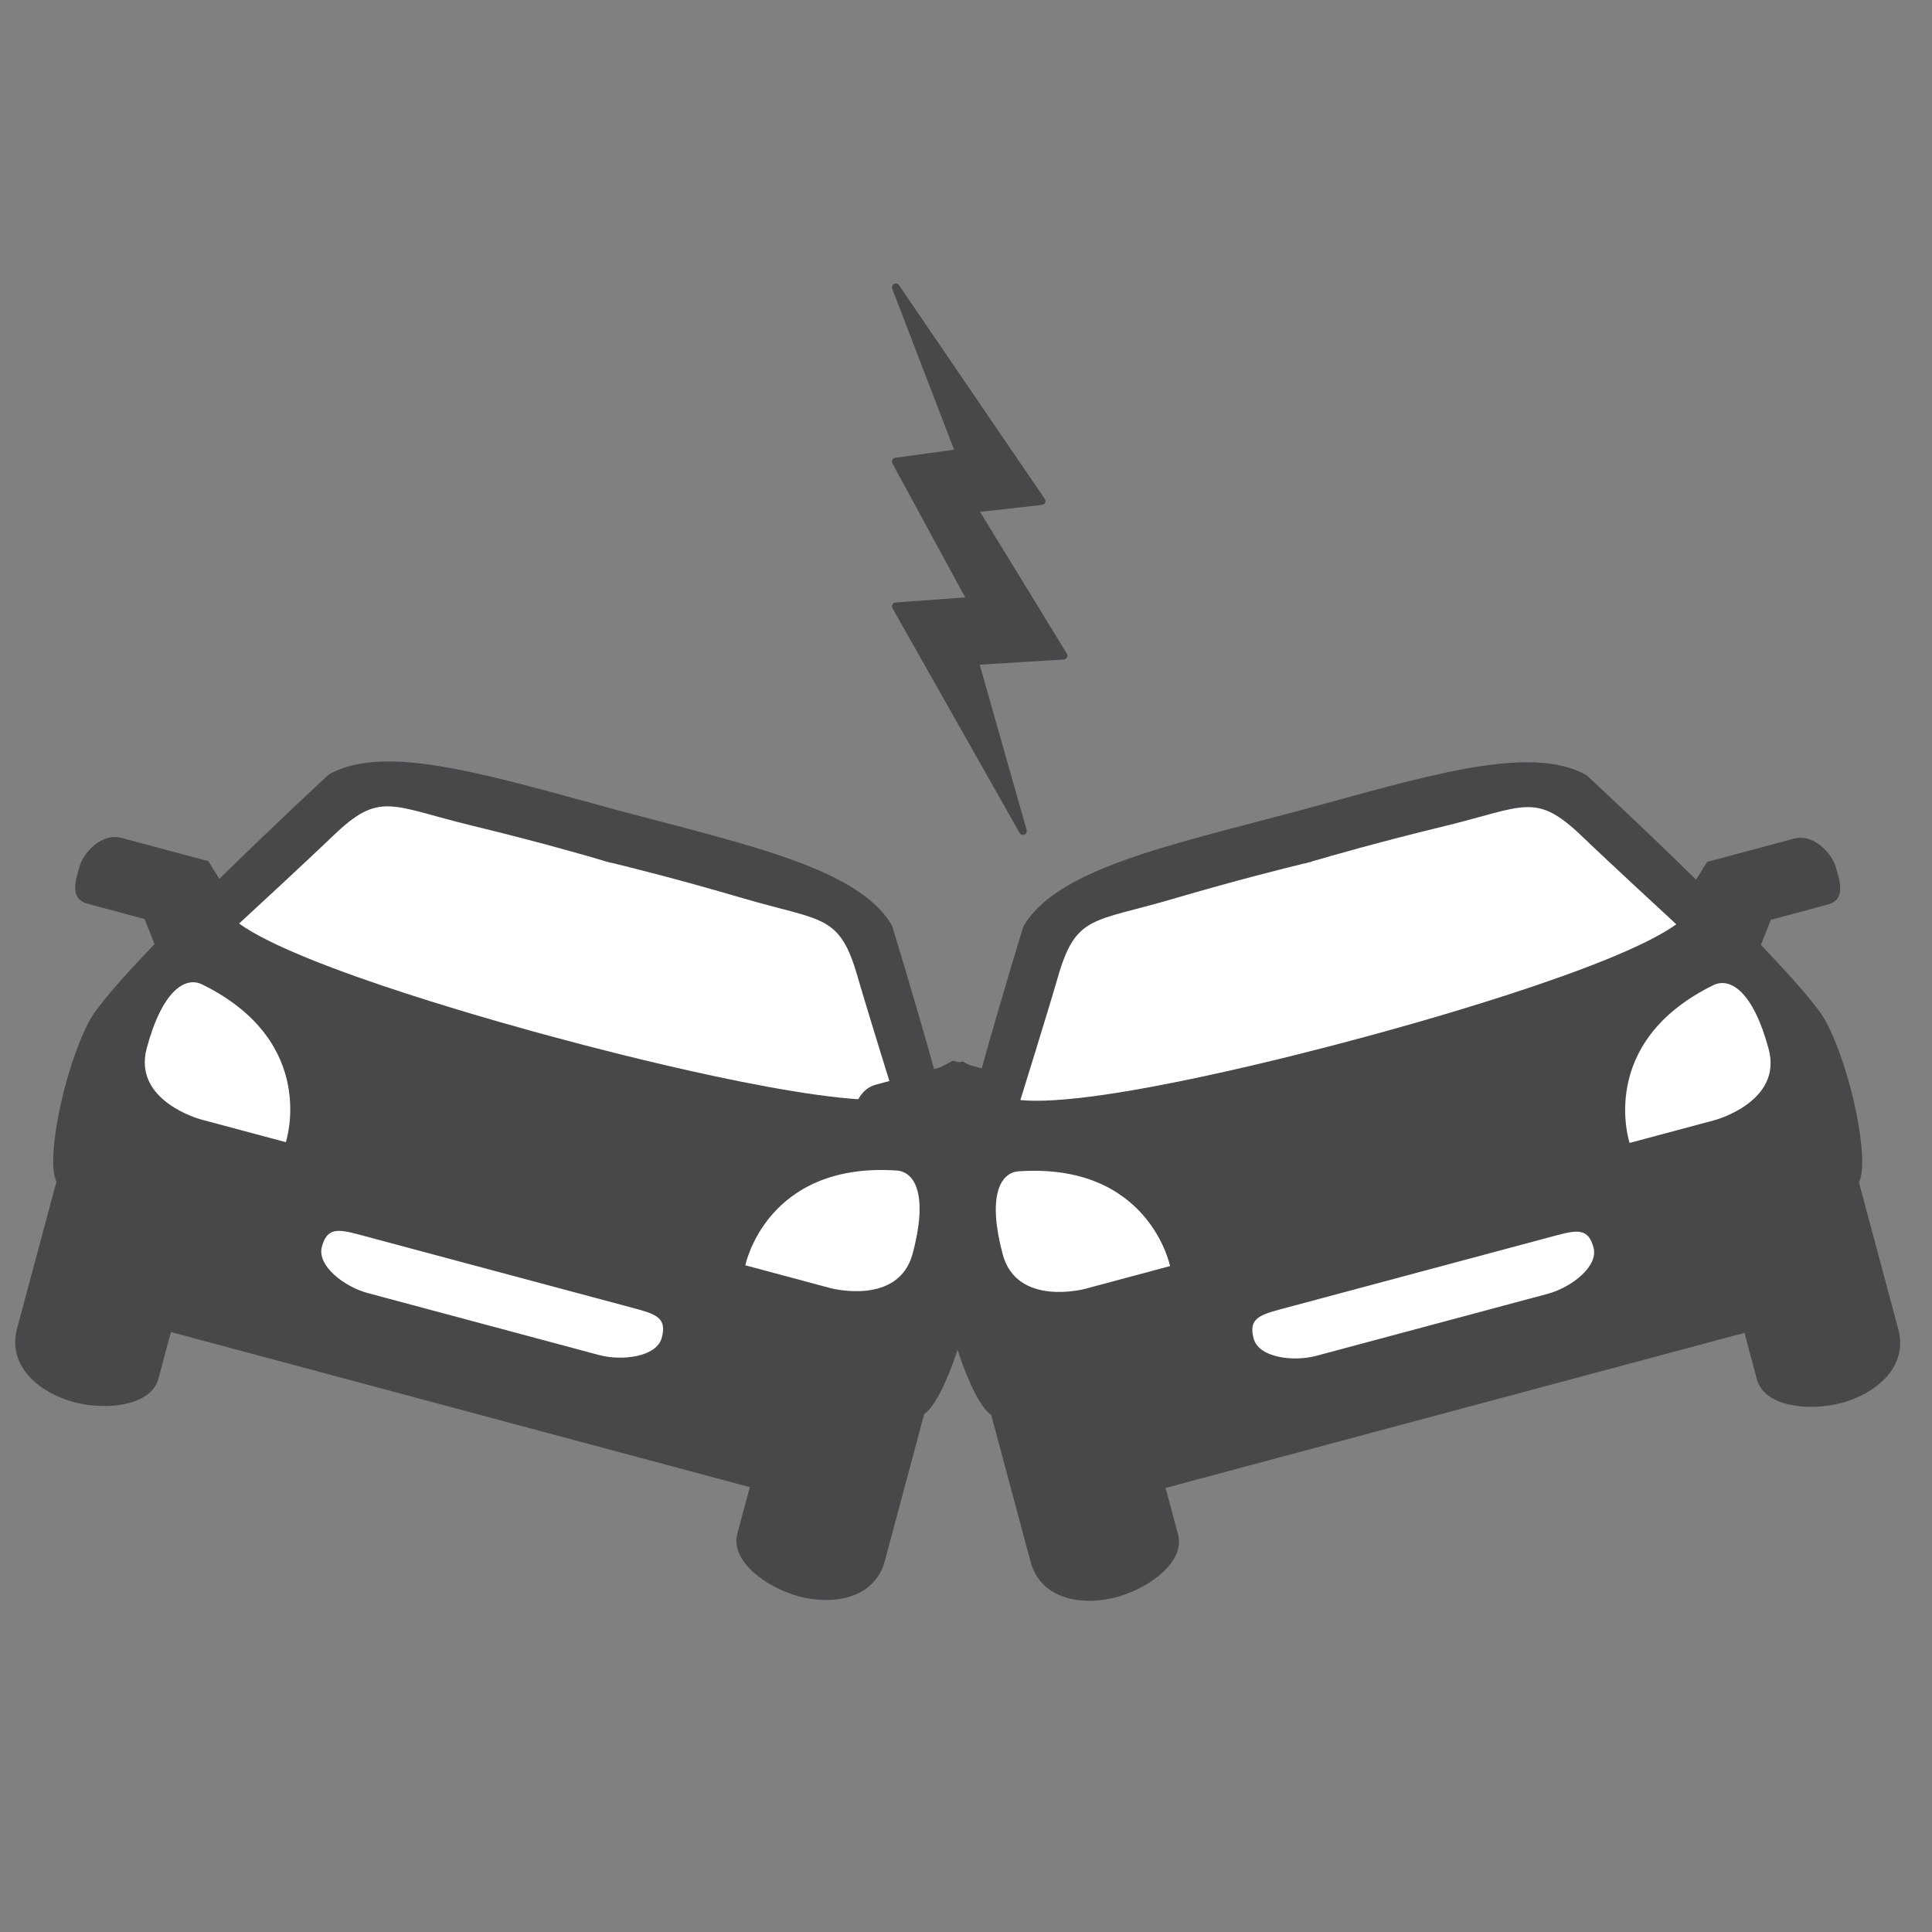 <?xml version="1.0" encoding="utf-8"?>
<!-- Generator: Adobe Illustrator 21.0.0, SVG Export Plug-In . SVG Version: 6.00 Build 0)  -->
<svg version="1.1" id="Capa_1" xmlns="http://www.w3.org/2000/svg" xmlns:xlink="http://www.w3.org/1999/xlink" x="0px" y="0px"
	 width="70px" height="70px" viewBox="0 0 70 70" style="enable-background:new 0 0 70 70;" xml:space="preserve">
<rect x="0" y="0" width="70" height="70" fill="#808080" stroke="none"/>
<g>
	<defs>
		
			<ellipse id="SVGID_1_" transform="matrix(0.961 -0.276 0.276 0.961 -10.988 15.96)" cx="51.286" cy="47.071" rx="8.244" ry="1.616"/>
	</defs>
	<clipPath id="SVGID_2_">
		<use xlink:href="#SVGID_1_"  style="overflow:visible;"/>
	</clipPath>
	<g style="clip-path:url(#SVGID_2_);">
		<defs>
			<rect id="SVGID_3_" x="-19.66" y="-21.705" width="108.244" height="82.194"/>
		</defs>
		<clipPath id="SVGID_4_">
			<use xlink:href="#SVGID_3_"  style="overflow:visible;"/>
		</clipPath>
		
			<rect x="40.797" y="43.21" transform="matrix(0.961 -0.276 0.276 0.961 -10.988 15.96)" style="clip-path:url(#SVGID_4_);fill:#FFFFFF;" width="20.979" height="7.723"/>
	</g>
</g>
<g>
	<defs>
		
			<ellipse id="SVGID_5_" transform="matrix(0.259 -0.966 0.966 0.259 -31.629 52.922)" cx="18.67" cy="47.071" rx="1.616" ry="8.244"/>
	</defs>
	<clipPath id="SVGID_6_">
		<use xlink:href="#SVGID_5_"  style="overflow:visible;"/>
	</clipPath>
	<g style="clip-path:url(#SVGID_6_);">
		<defs>
			<rect id="SVGID_7_" x="-19.66" y="-21.705" width="108.244" height="82.194"/>
		</defs>
		<clipPath id="SVGID_8_">
			<use xlink:href="#SVGID_7_"  style="overflow:visible;"/>
		</clipPath>
		
			<rect x="14.808" y="36.581" transform="matrix(0.259 -0.966 0.966 0.259 -31.629 52.922)" style="clip-path:url(#SVGID_8_);fill:#FFFFFF;" width="7.723" height="20.979"/>
	</g>
</g>
<g>
	<defs>
		<path id="SVGID_9_" d="M33.989,45.886c-0.512,1.91-2.846,2.945-5.213,2.31s-3.872-2.697-3.36-4.607
			c0.512-1.91,2.846-2.945,5.213-2.31C32.996,41.913,34.501,43.976,33.989,45.886"/>
	</defs>
	<clipPath id="SVGID_10_">
		<use xlink:href="#SVGID_9_"  style="overflow:visible;"/>
	</clipPath>
	<g style="clip-path:url(#SVGID_10_);">
		<defs>
			<rect id="SVGID_11_" x="-19.66" y="-21.705" width="108.244" height="82.194"/>
		</defs>
		<clipPath id="SVGID_12_">
			<use xlink:href="#SVGID_11_"  style="overflow:visible;"/>
		</clipPath>
		
			<rect x="23.876" y="38.054" transform="matrix(0.259 -0.966 0.966 0.259 -21.198 61.849)" style="clip-path:url(#SVGID_12_);fill:#FFFFFF;" width="11.653" height="13.367"/>
	</g>
</g>
<g>
	<defs>
		<path id="SVGID_13_" d="M30.086,46.67l-3.082-0.826c0,0,0.758-3.749,5.482-3.434c0.69,0.047,1.138,0.932,0.582,3.009
			C32.555,47.335,30.086,46.67,30.086,46.67 M21.699,49.094l-4.07-1.091l-0.236-0.063l-4.069-1.09
			c-0.853-0.229-1.845-0.991-1.662-1.675c0.183-0.684,0.551-0.657,1.339-0.446l4.901,1.313l0.236,0.063l4.902,1.313
			c0.788,0.211,1.12,0.371,0.936,1.055C23.793,49.158,22.553,49.322,21.699,49.094 M38.473,40.921
			c0.113-0.422-0.041-1.444-0.808-1.65l-3.14-0.841l-0.666,0.358c-0.767-2.753-1.539-5.248-1.539-5.248
			c-1.186-2.075-5.271-2.936-9.828-4.153c-4.556-1.225-8.523-2.522-10.589-1.318c0,0-1.916,1.774-3.957,3.775l-0.397-0.643
			l-3.139-0.841c-0.768-0.206-1.412,0.603-1.525,1.025c-0.113,0.422-0.41,1.172,0.288,1.359l2.066,0.554l0.36,0.91
			c-1.156,1.204-2.09,2.262-2.374,2.805c-0.92,1.76-1.576,5.046-1.179,5.798L0.62,48.128c-0.377,1.408,0.865,2.354,2.051,2.672
			c1.186,0.318,2.805,0.138,3.069-0.848l0.453-1.689l10.369,2.778l0.236,0.063l10.369,2.778l-0.453,1.689
			c-0.264,0.986,1.048,1.951,2.234,2.269c1.187,0.318,2.735,0.119,3.112-1.288l1.425-5.317c0.72-0.453,1.794-3.626,1.878-5.611
			c0.025-0.612-0.254-1.995-0.653-3.616l0.767-0.608l2.066,0.554C38.241,42.142,38.36,41.343,38.473,40.921"/>
	</defs>
	<clipPath id="SVGID_14_">
		<use xlink:href="#SVGID_13_"  style="overflow:visible;"/>
	</clipPath>
	<g style="clip-path:url(#SVGID_14_);">
		<defs>
			<rect id="SVGID_15_" x="-19.66" y="-21.705" width="108.244" height="82.194"/>
		</defs>
		<clipPath id="SVGID_16_">
			<use xlink:href="#SVGID_15_"  style="overflow:visible;"/>
		</clipPath>
		
			<rect x="3.994" y="21.176" transform="matrix(0.259 -0.966 0.966 0.259 -26.227 49.517)" style="clip-path:url(#SVGID_16_);fill:#48484B;" width="30.316" height="41.344"/>
	</g>
</g>
<g>
	<defs>
		<path id="SVGID_17_" d="M12.054,30.297c1.714-1.653,2.09-1.1,5.039-0.385c2.368,0.574,4.17,1.093,4.789,1.277l-0.002,0.006
			c0,0,0.041,0.01,0.119,0.028c0.077,0.023,0.117,0.035,0.117,0.035l0.002-0.006c0.628,0.151,2.449,0.602,4.786,1.289
			c2.911,0.855,3.513,0.564,4.171,2.853c0.342,1.188,1.354,4.436,1.354,4.436c-2.782,0.279-10.574-1.774-12.029-2.166l0-0.001
			c0,0-0.042-0.011-0.118-0.031c-0.076-0.021-0.118-0.032-0.118-0.032l0,0.001c-1.456-0.388-9.231-2.506-11.501-4.139
			C8.663,33.462,11.164,31.155,12.054,30.297"/>
	</defs>
	<clipPath id="SVGID_18_">
		<use xlink:href="#SVGID_17_"  style="overflow:visible;"/>
	</clipPath>
	<g style="clip-path:url(#SVGID_18_);">
		<defs>
			<rect id="SVGID_19_" x="-19.66" y="-21.705" width="108.244" height="82.194"/>
		</defs>
		<clipPath id="SVGID_20_">
			<use xlink:href="#SVGID_19_"  style="overflow:visible;"/>
		</clipPath>
		
			<rect x="15.567" y="19.866" transform="matrix(0.259 -0.966 0.966 0.259 -17.57 45.931)" style="clip-path:url(#SVGID_20_);fill:#FFFFFF;" width="11.155" height="29.096"/>
	</g>
</g>
<g>
	<defs>
		<path id="SVGID_21_" d="M10.355,41.383l-3.082-0.826c0,0-2.47-0.659-1.957-2.575c0.556-2.076,1.387-2.619,2.008-2.314
			C11.573,37.757,10.355,41.383,10.355,41.383"/>
	</defs>
	<clipPath id="SVGID_22_">
		<use xlink:href="#SVGID_21_"  style="overflow:visible;"/>
	</clipPath>
	<g style="clip-path:url(#SVGID_22_);">
		<defs>
			<rect id="SVGID_23_" x="-19.66" y="-21.705" width="108.244" height="82.194"/>
		</defs>
		<clipPath id="SVGID_24_">
			<use xlink:href="#SVGID_23_"  style="overflow:visible;"/>
		</clipPath>
		
			<rect x="3.574" y="33.224" transform="matrix(0.259 -0.966 0.966 0.259 -30.964 36.336)" style="clip-path:url(#SVGID_24_);fill:#FFFFFF;" width="9.242" height="10.241"/>
	</g>
</g>
<g>
	<defs>
		<path id="SVGID_25_" d="M65.114,37.955c0.512,1.91-0.992,3.973-3.36,4.607c-2.367,0.634-4.701-0.4-5.213-2.31
			c-0.512-1.91,0.992-3.973,3.36-4.607C62.268,35.01,64.602,36.044,65.114,37.955"/>
	</defs>
	<clipPath id="SVGID_26_">
		<use xlink:href="#SVGID_25_"  style="overflow:visible;"/>
	</clipPath>
	<g style="clip-path:url(#SVGID_26_);">
		<defs>
			<rect id="SVGID_27_" x="-19.66" y="-21.705" width="108.244" height="82.194"/>
		</defs>
		<clipPath id="SVGID_28_">
			<use xlink:href="#SVGID_27_"  style="overflow:visible;"/>
		</clipPath>
		
			<rect x="54.144" y="33.277" transform="matrix(0.966 -0.259 0.259 0.966 -8.048 17.076)" style="clip-path:url(#SVGID_28_);fill:#FFFFFF;" width="13.367" height="11.653"/>
	</g>
</g>
<g>
	<defs>
		<path id="SVGID_29_" d="M62.126,40.585l-3.082,0.826c0,0-1.218-3.626,3.03-5.715c0.621-0.305,1.452,0.238,2.008,2.315
			C64.596,39.926,62.126,40.585,62.126,40.585 M56.075,46.878l-4.07,1.091l-0.236,0.063l-4.069,1.09
			c-0.853,0.229-2.094,0.064-2.277-0.62c-0.183-0.684,0.149-0.844,0.937-1.055l4.901-1.313l0.236-0.063l4.902-1.313
			c0.788-0.211,1.155-0.238,1.338,0.446C57.92,45.887,56.928,46.649,56.075,46.878 M66.515,31.413
			c-0.113-0.422-0.758-1.23-1.525-1.025l-3.14,0.841l-0.397,0.643c-2.041-2.001-3.957-3.775-3.957-3.775
			c-2.065-1.204-6.033,0.093-10.588,1.318c-4.558,1.217-8.642,2.077-9.829,4.153c0,0-0.772,2.495-1.539,5.248l-0.666-0.358
			l-3.139,0.841c-0.768,0.206-0.922,1.228-0.809,1.65c0.113,0.422,0.231,1.22,0.929,1.033l2.066-0.554l0.767,0.608
			c-0.399,1.621-0.679,3.004-0.653,3.616c0.083,1.984,1.158,5.158,1.878,5.611l1.425,5.317c0.377,1.408,1.926,1.606,3.112,1.288
			c1.186-0.318,2.498-1.283,2.234-2.269l-0.453-1.689L52.6,51.133l0.236-0.063l10.369-2.778l0.453,1.689
			c0.264,0.986,1.883,1.166,3.069,0.848c1.187-0.318,2.428-1.264,2.051-2.672l-1.425-5.317c0.397-0.752-0.259-4.038-1.179-5.798
			c-0.284-0.542-1.218-1.601-2.374-2.805l0.36-0.91l2.066-0.554C66.924,32.586,66.628,31.835,66.515,31.413"/>
	</defs>
	<clipPath id="SVGID_30_">
		<use xlink:href="#SVGID_29_"  style="overflow:visible;"/>
	</clipPath>
	<g style="clip-path:url(#SVGID_30_);">
		<defs>
			<rect id="SVGID_31_" x="-19.66" y="-21.705" width="108.244" height="82.194"/>
		</defs>
		<clipPath id="SVGID_32_">
			<use xlink:href="#SVGID_31_"  style="overflow:visible;"/>
		</clipPath>
		
			<rect x="29.574" y="26.718" transform="matrix(0.966 -0.259 0.259 0.966 -9.126 14.431)" style="clip-path:url(#SVGID_32_);fill:#48484B;" width="41.344" height="30.316"/>
	</g>
</g>
<g>
	<defs>
		<path id="SVGID_33_" d="M38.323,35.422c0.658-2.288,1.26-1.997,4.171-2.853c2.337-0.687,4.158-1.138,4.786-1.289l0.002,0.006
			c0,0,0.041-0.012,0.117-0.035c0.078-0.018,0.119-0.028,0.119-0.028l-0.002-0.006c0.62-0.183,2.422-0.703,4.79-1.277
			c2.949-0.715,3.325-1.268,5.039,0.385c0.89,0.858,3.391,3.164,3.391,3.164c-2.27,1.633-10.045,3.751-11.501,4.139l0-0.001
			c0,0-0.042,0.011-0.118,0.032c-0.076,0.02-0.118,0.031-0.118,0.031l0,0.001c-1.455,0.392-9.247,2.445-12.029,2.166
			C36.969,39.858,37.982,36.61,38.323,35.422"/>
	</defs>
	<clipPath id="SVGID_34_">
		<use xlink:href="#SVGID_33_"  style="overflow:visible;"/>
	</clipPath>
	<g style="clip-path:url(#SVGID_34_);">
		<defs>
			<rect id="SVGID_35_" x="-19.66" y="-21.705" width="108.244" height="82.194"/>
		</defs>
		<clipPath id="SVGID_36_">
			<use xlink:href="#SVGID_35_"  style="overflow:visible;"/>
		</clipPath>
		
			<rect x="33.706" y="28.864" transform="matrix(0.966 -0.259 0.259 0.966 -7.27 13.663)" style="clip-path:url(#SVGID_36_);fill:#FFFFFF;" width="29.096" height="11.155"/>
	</g>
</g>
<g>
	<defs>
		<path id="SVGID_37_" d="M42.394,45.872l-3.082,0.826c0,0-2.469,0.665-2.982-1.252c-0.556-2.076-0.108-2.962,0.582-3.008
			C41.637,42.122,42.394,45.872,42.394,45.872"/>
	</defs>
	<clipPath id="SVGID_38_">
		<use xlink:href="#SVGID_37_"  style="overflow:visible;"/>
	</clipPath>
	<g style="clip-path:url(#SVGID_38_);">
		<defs>
			<rect id="SVGID_39_" x="-19.66" y="-21.705" width="108.244" height="82.194"/>
		</defs>
		<clipPath id="SVGID_40_">
			<use xlink:href="#SVGID_39_"  style="overflow:visible;"/>
		</clipPath>
		
			<rect x="33.885" y="39.7" transform="matrix(0.966 -0.259 0.259 0.966 -10.142 11.605)" style="clip-path:url(#SVGID_40_);fill:#FFFFFF;" width="10.241" height="9.242"/>
	</g>
</g>
<g>
	<defs>
		<path id="SVGID_41_" d="M38.653,23.682l-3.143-5.136l2.245-0.253c0.049-0.005,0.091-0.036,0.111-0.08
			c0.02-0.044,0.016-0.096-0.012-0.136l-5.283-7.746c-0.04-0.058-0.117-0.077-0.18-0.045c-0.063,0.033-0.091,0.107-0.065,0.173
			l2.241,5.834l-2.13,0.294c-0.045,0.006-0.085,0.034-0.105,0.075c-0.021,0.041-0.02,0.089,0.002,0.129l2.638,4.855l-2.525,0.183
			c-0.048,0.003-0.09,0.031-0.113,0.073c-0.023,0.042-0.022,0.093,0.001,0.134l4.607,8.143c0.025,0.045,0.072,0.071,0.121,0.071
			c0.018,0,0.036-0.003,0.054-0.011c0.065-0.027,0.099-0.099,0.08-0.166l-1.7-5.99l3.045-0.188c0.049-0.003,0.092-0.031,0.115-0.075
			C38.681,23.776,38.679,23.724,38.653,23.682"/>
	</defs>
	<clipPath id="SVGID_42_">
		<use xlink:href="#SVGID_41_"  style="overflow:visible;"/>
	</clipPath>
	<g style="clip-path:url(#SVGID_42_);">
		<defs>
			<rect id="SVGID_43_" x="-19.66" y="-21.705" width="108.244" height="82.194"/>
		</defs>
		<clipPath id="SVGID_44_">
			<use xlink:href="#SVGID_43_"  style="overflow:visible;"/>
		</clipPath>
		<rect x="30.072" y="8.024" style="clip-path:url(#SVGID_44_);fill:#48484B;" width="10.847" height="24.471"/>
	</g>
</g>
</svg>
